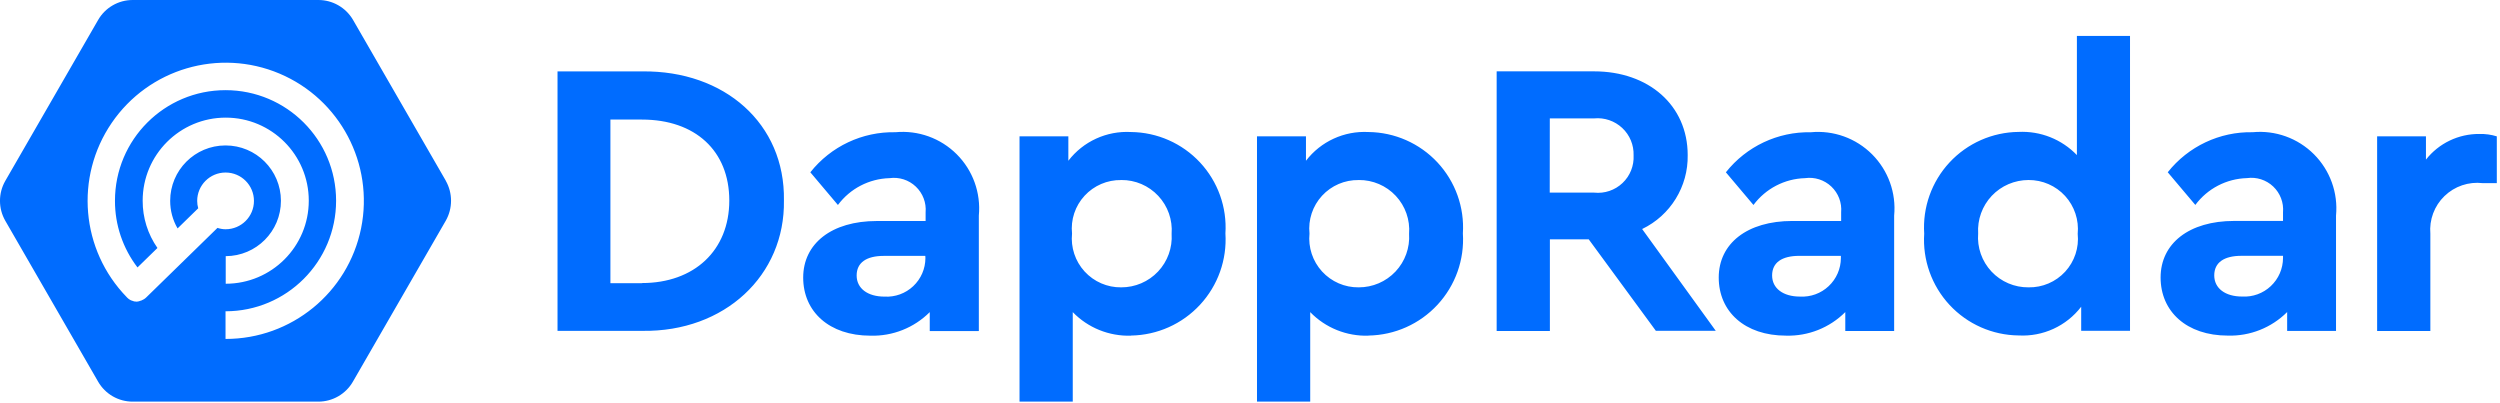 <svg width="658" height="106" viewBox="0 0 658 106" fill="none" xmlns="http://www.w3.org/2000/svg">
<g clip-path="url(#clip0_2944_3407)">
<path d="M657.14 48.2H653.43C649.74 47.77 646.05 49.02 643.38 51.61C640.71 54.19 639.35 57.85 639.67 61.55V87.12H625.66V35.89H638.51V42.01C641.9 37.7 647.1 35.21 652.59 35.26C654.14 35.22 655.68 35.43 657.16 35.89V48.21H657.14V48.2ZM600.89 67.33H589.94C585.37 67.33 582.79 69.09 582.79 72.49C582.79 75.89 585.69 78.05 590.12 78.05C592.91 78.21 595.65 77.22 597.68 75.3C599.72 73.38 600.88 70.72 600.89 67.91V67.32V67.33ZM614.83 87.11H601.98V82.13C597.85 86.26 592.2 88.5 586.37 88.33C575.51 88.33 568.67 81.99 568.67 73.04C568.67 64.09 576.14 58.15 588.04 58.15H600.89V55.88C601.11 53.34 600.16 50.85 598.31 49.09C596.46 47.34 593.91 46.52 591.39 46.88C586.02 47.03 581.01 49.63 577.81 53.94L570.55 45.34C575.95 38.53 584.22 34.62 592.9 34.8C598.88 34.23 604.79 36.36 609.04 40.61C613.28 44.86 615.41 50.77 614.84 56.75V87.12H614.82L614.83 87.11ZM533.92 47.38C530.25 47.38 526.75 48.88 524.23 51.54C521.72 54.21 520.42 57.8 520.65 61.46C520.36 65.14 521.63 68.77 524.16 71.47C526.68 74.16 530.22 75.67 533.91 75.63C537.56 75.7 541.07 74.2 543.55 71.51C546.03 68.81 547.23 65.19 546.85 61.55C547.21 57.91 546 54.28 543.54 51.58C541.07 48.88 537.57 47.36 533.91 47.38H533.92ZM560.62 9.46V87.07H547.77V80.73C543.87 85.82 537.7 88.64 531.3 88.29C524.39 88.22 517.81 85.31 513.11 80.24C508.41 75.17 506 68.39 506.45 61.5C506 54.6 508.41 47.82 513.11 42.76C517.81 37.7 524.39 34.79 531.3 34.72C537.06 34.44 542.65 36.67 546.64 40.82V9.45H560.62V9.46ZM484.52 67.34H473.57C469 67.34 466.42 69.1 466.42 72.5C466.42 75.9 469.32 78.06 473.75 78.06C476.54 78.22 479.28 77.23 481.31 75.31C483.35 73.39 484.51 70.73 484.52 67.92V67.33V67.34ZM498.53 87.12H485.68V82.14C481.55 86.27 475.9 88.51 470.07 88.34C459.21 88.34 452.37 82 452.37 73.05C452.37 64.1 459.84 58.16 471.74 58.16H484.59V55.89C484.81 53.35 483.86 50.86 482.01 49.1C480.16 47.35 477.61 46.53 475.09 46.89C469.72 47.04 464.72 49.64 461.51 53.95L454.25 45.35C459.65 38.54 467.92 34.63 476.6 34.81C482.58 34.24 488.49 36.37 492.74 40.62C496.98 44.87 499.11 50.78 498.54 56.76V87.13H498.52L498.53 87.12ZM407.9 50.7H419.59C422.32 50.99 425.05 50.07 427.04 48.18C429.04 46.3 430.1 43.63 429.96 40.89C430.05 38.17 428.96 35.54 426.97 33.68C424.98 31.82 422.29 30.9 419.58 31.16H407.91L407.89 50.71L407.9 50.7ZM435.86 87.12L418.16 63H407.93V87.12H393.92V18.78H419.58C433.88 18.78 444.2 27.69 444.2 40.82C444.35 49.09 439.67 56.7 432.21 60.28L451.58 87.06H435.86V87.11V87.12ZM357.6 47.39C353.94 47.33 350.44 48.83 347.96 51.52C345.49 54.21 344.28 57.83 344.66 61.47C344.29 65.12 345.49 68.74 347.96 71.45C350.43 74.15 353.94 75.68 357.61 75.63C361.28 75.64 364.78 74.14 367.3 71.47C369.81 68.8 371.11 65.21 370.87 61.55C371.16 57.87 369.89 54.25 367.37 51.55C364.85 48.85 361.31 47.35 357.63 47.38H357.61L357.6 47.39ZM360.19 88.35C354.43 88.53 348.86 86.29 344.85 82.15V105.72H330.84V35.89H343.73V42.31C347.63 37.23 353.79 34.4 360.19 34.75C367.09 34.82 373.65 37.72 378.35 42.76C383.05 47.81 385.47 54.56 385.03 61.44C385.47 68.34 383.06 75.12 378.36 80.2C373.67 85.28 367.1 88.21 360.18 88.32L360.19 88.35ZM295.1 47.39C291.44 47.33 287.94 48.83 285.46 51.52C282.98 54.21 281.78 57.83 282.16 61.47C281.79 65.12 282.99 68.74 285.46 71.45C287.93 74.15 291.44 75.68 295.11 75.63C298.77 75.64 302.28 74.14 304.8 71.47C307.31 68.8 308.61 65.21 308.37 61.55C308.65 57.88 307.38 54.25 304.86 51.56C302.34 48.86 298.81 47.35 295.13 47.38H295.11L295.1 47.39ZM297.69 88.35C291.93 88.53 286.36 86.29 282.35 82.15V105.72H268.34V35.89H281.19V42.31C285.1 37.22 291.28 34.39 297.69 34.75C304.59 34.82 311.15 37.72 315.85 42.76C320.55 47.81 322.97 54.56 322.53 61.44C322.97 68.34 320.56 75.12 315.86 80.2C311.17 85.28 304.6 88.21 297.68 88.32L297.69 88.35ZM243.55 67.35H232.62C228.05 67.35 225.47 69.11 225.47 72.51C225.47 75.91 228.36 78.07 232.8 78.07C235.59 78.23 238.33 77.24 240.36 75.32C242.4 73.4 243.56 70.74 243.57 67.93L243.54 67.34L243.55 67.35ZM257.56 87.13H244.71V82.15C240.58 86.28 234.93 88.52 229.1 88.35C218.24 88.35 211.4 82.01 211.4 73.06C211.4 64.11 218.87 58.17 230.77 58.17H243.62V55.9C243.84 53.36 242.89 50.87 241.04 49.11C239.19 47.35 236.65 46.54 234.12 46.89C228.75 47.04 223.74 49.64 220.54 53.95L213.28 45.35C218.69 38.52 226.97 34.62 235.68 34.8C241.66 34.24 247.57 36.36 251.82 40.61C256.07 44.86 258.19 50.77 257.63 56.75V87.12H257.56V87.13ZM168.96 74.5C182.72 74.5 191.95 65.91 191.95 52.78C191.95 39.65 182.94 31.47 168.96 31.47H160.66V74.53H168.96V74.5ZM146.74 18.79H169.09C190.72 18.56 206.65 32.55 206.33 52.73C206.65 72.51 190.72 87.4 169.09 87.08H146.74V18.78V18.79ZM59.36 89.19V81.93C75.43 81.93 88.46 68.9 88.46 52.83C88.46 36.76 75.43 23.73 59.36 23.73C43.29 23.73 30.26 36.75 30.26 52.83C30.24 59.18 32.33 65.35 36.19 70.39L41.44 65.27C38.89 61.62 37.53 57.28 37.55 52.82C37.55 40.75 47.34 30.96 59.41 30.96C71.48 30.96 81.27 40.74 81.27 52.82C81.27 64.9 71.48 74.68 59.41 74.68V67.42C67.45 67.4 73.96 60.87 73.94 52.83C73.92 44.78 67.4 38.27 59.35 38.28C51.31 38.28 44.79 44.81 44.79 52.86C44.79 55.41 45.45 57.91 46.74 60.12L52.17 54.82C51.99 54.19 51.9 53.53 51.9 52.88C51.9 48.76 55.24 45.41 59.37 45.41C63.5 45.41 66.84 48.75 66.84 52.88C66.84 57.01 63.5 60.34 59.37 60.34C58.65 60.34 57.93 60.21 57.24 59.98L38.46 78.31C38.28 78.48 38.09 78.63 37.87 78.76C37.82 78.81 37.74 78.81 37.69 78.85C37.55 78.94 37.4 79.02 37.24 79.08C37.15 79.13 37.06 79.13 36.97 79.16L36.56 79.3C36.47 79.3 36.39 79.32 36.31 79.35C36.18 79.35 36.04 79.4 35.95 79.4C35.82 79.4 35.68 79.35 35.54 79.35C35.43 79.35 35.33 79.35 35.22 79.3L34.81 79.16C34.72 79.12 34.63 79.12 34.54 79.07C34.39 79.02 34.26 78.94 34.13 78.85C34.05 78.81 33.97 78.76 33.9 78.71C33.77 78.62 33.65 78.51 33.54 78.39C33.49 78.34 33.41 78.3 33.36 78.21C21.29 65.81 19.64 46.63 29.4 32.35C39.16 18.07 57.63 12.64 73.57 19.37C89.5 26.11 98.48 43.14 95.04 60.09C91.6 77.04 76.68 89.22 59.38 89.21H59.37L59.36 89.19ZM117.33 47.55L92.89 5.19C90.99 1.97 87.53 0 83.8 0H34.92C31.17 0 27.7 2 25.83 5.25L1.39 47.61C-0.47 50.86 -0.47 54.85 1.39 58.1L25.83 100.46C27.7 103.71 31.17 105.72 34.92 105.71H83.79C87.54 105.71 91.01 103.71 92.88 100.46L117.32 58.1C119.18 54.84 119.18 50.83 117.32 47.56L117.33 47.55Z" fill="#006CFF"/>
</g>
<defs>
<clipPath id="clip0_2944_3407">
<rect width="657.16" height="105.71" fill="white"/>
</clipPath>
</defs>
</svg>
